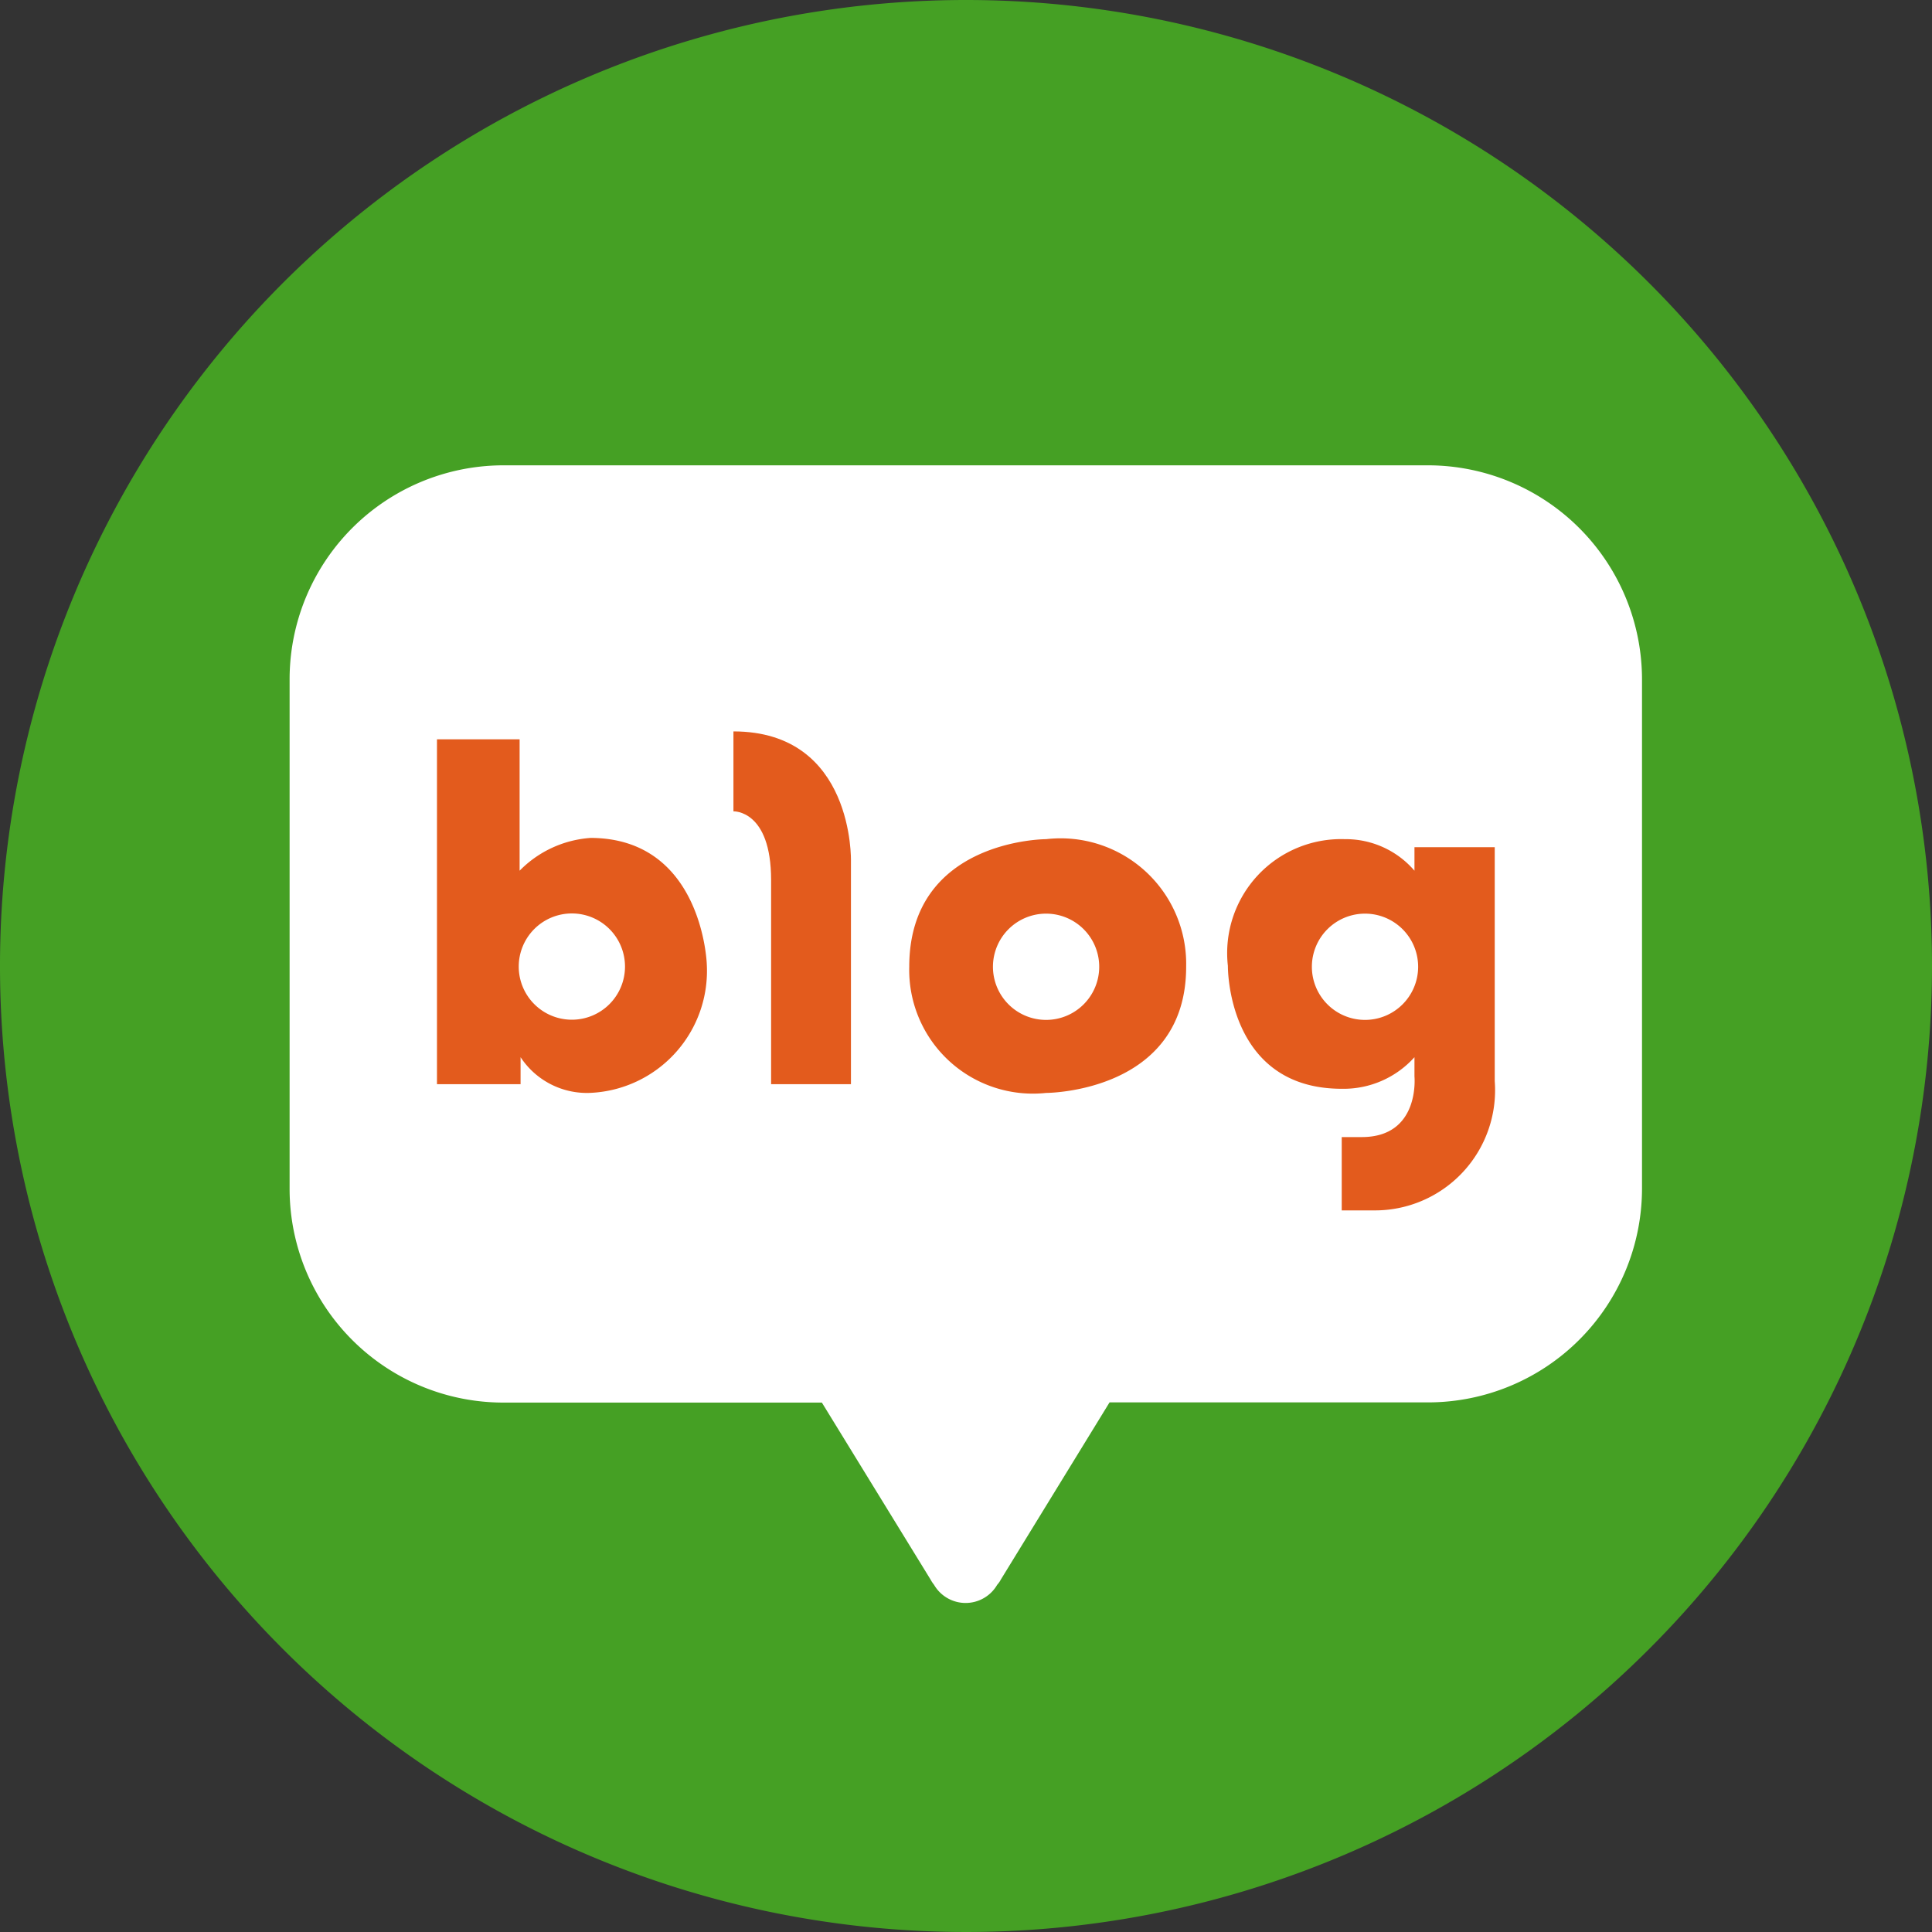 <svg id="그룹_312" data-name="그룹 312" xmlns="http://www.w3.org/2000/svg" xmlns:xlink="http://www.w3.org/1999/xlink" width="40" height="40" viewBox="0 0 40 40">
  <rect x="0" y="0" width="40" height="40" fill="#333333" stroke="none"/>
  <defs>
    <clipPath id="clip-path">
      <rect id="사각형_292" data-name="사각형 292" width="40" height="40" fill="none"/>
    </clipPath>
  </defs>
  <g id="그룹_311" data-name="그룹 311" transform="translate(0 0)" clip-path="url(#clip-path)">
    <path id="패스_699" data-name="패스 699" d="M38.511,21.067A17.445,17.445,0,1,1,21.067,3.622,17.445,17.445,0,0,1,38.511,21.067" transform="translate(-1.066 -1.066)" fill="#fff"/>
    <path id="패스_700" data-name="패스 700" d="M20,0A20,20,0,1,0,40,20,20,20,0,0,0,20,0" transform="translate(0 0)" fill="#45a024"/>
    <path id="패스_701" data-name="패스 701" d="M32.079,13.654H12.924A4.43,4.43,0,0,0,8.5,18.093v10.53a4.426,4.426,0,0,0,4.42,4.436h6.6l2.251,3.665a.711.711,0,0,0,.071.107.756.756,0,0,0,1.308,0,.516.516,0,0,0,.077-.111l2.249-3.665h6.6A4.431,4.431,0,0,0,36.5,28.623V18.093a4.435,4.435,0,0,0-4.425-4.439" transform="translate(-2.504 -4.02)" fill="#fff"/>
    <path id="패스_702" data-name="패스 702" d="M15.994,23.737a2.277,2.277,0,0,0-1.46.678v-2.72H12.823v7.14h1.731v-.559a1.644,1.644,0,0,0,1.441.739,2.528,2.528,0,0,0,2.414-2.671s-.088-2.608-2.414-2.608M15.616,27.5a1.1,1.1,0,1,1,1.1-1.1,1.1,1.1,0,0,1-1.1,1.1" transform="translate(-3.776 -6.388)" fill="#e35b1d"/>
    <path id="패스_703" data-name="패스 703" d="M21.522,21.462v1.655s.78-.035.78,1.423v4.226h1.653V24.149s.072-2.687-2.433-2.687" transform="translate(-6.337 -6.319)" fill="#e35b1d"/>
    <path id="패스_704" data-name="패스 704" d="M29.514,24.624s-2.833,0-2.833,2.643a2.561,2.561,0,0,0,2.833,2.611s2.9,0,2.9-2.611a2.6,2.6,0,0,0-2.9-2.643m0,3.742a1.1,1.1,0,1,1,1.1-1.1,1.1,1.1,0,0,1-1.1,1.1" transform="translate(-7.856 -7.25)" fill="#e35b1d"/>
    <path id="패스_705" data-name="패스 705" d="M39.894,24.79v.487a1.873,1.873,0,0,0-1.439-.653,2.36,2.36,0,0,0-2.424,2.624S36,29.792,38.388,29.792a1.972,1.972,0,0,0,1.506-.654v.4s.121,1.254-1.091,1.254h-.415v1.518h.668a2.488,2.488,0,0,0,2.5-2.676V24.79ZM38.87,28.366a1.1,1.1,0,1,1,1.1-1.1,1.1,1.1,0,0,1-1.1,1.1" transform="translate(-10.609 -7.25)" fill="#e35b1d"/>
  </g>
</svg>
